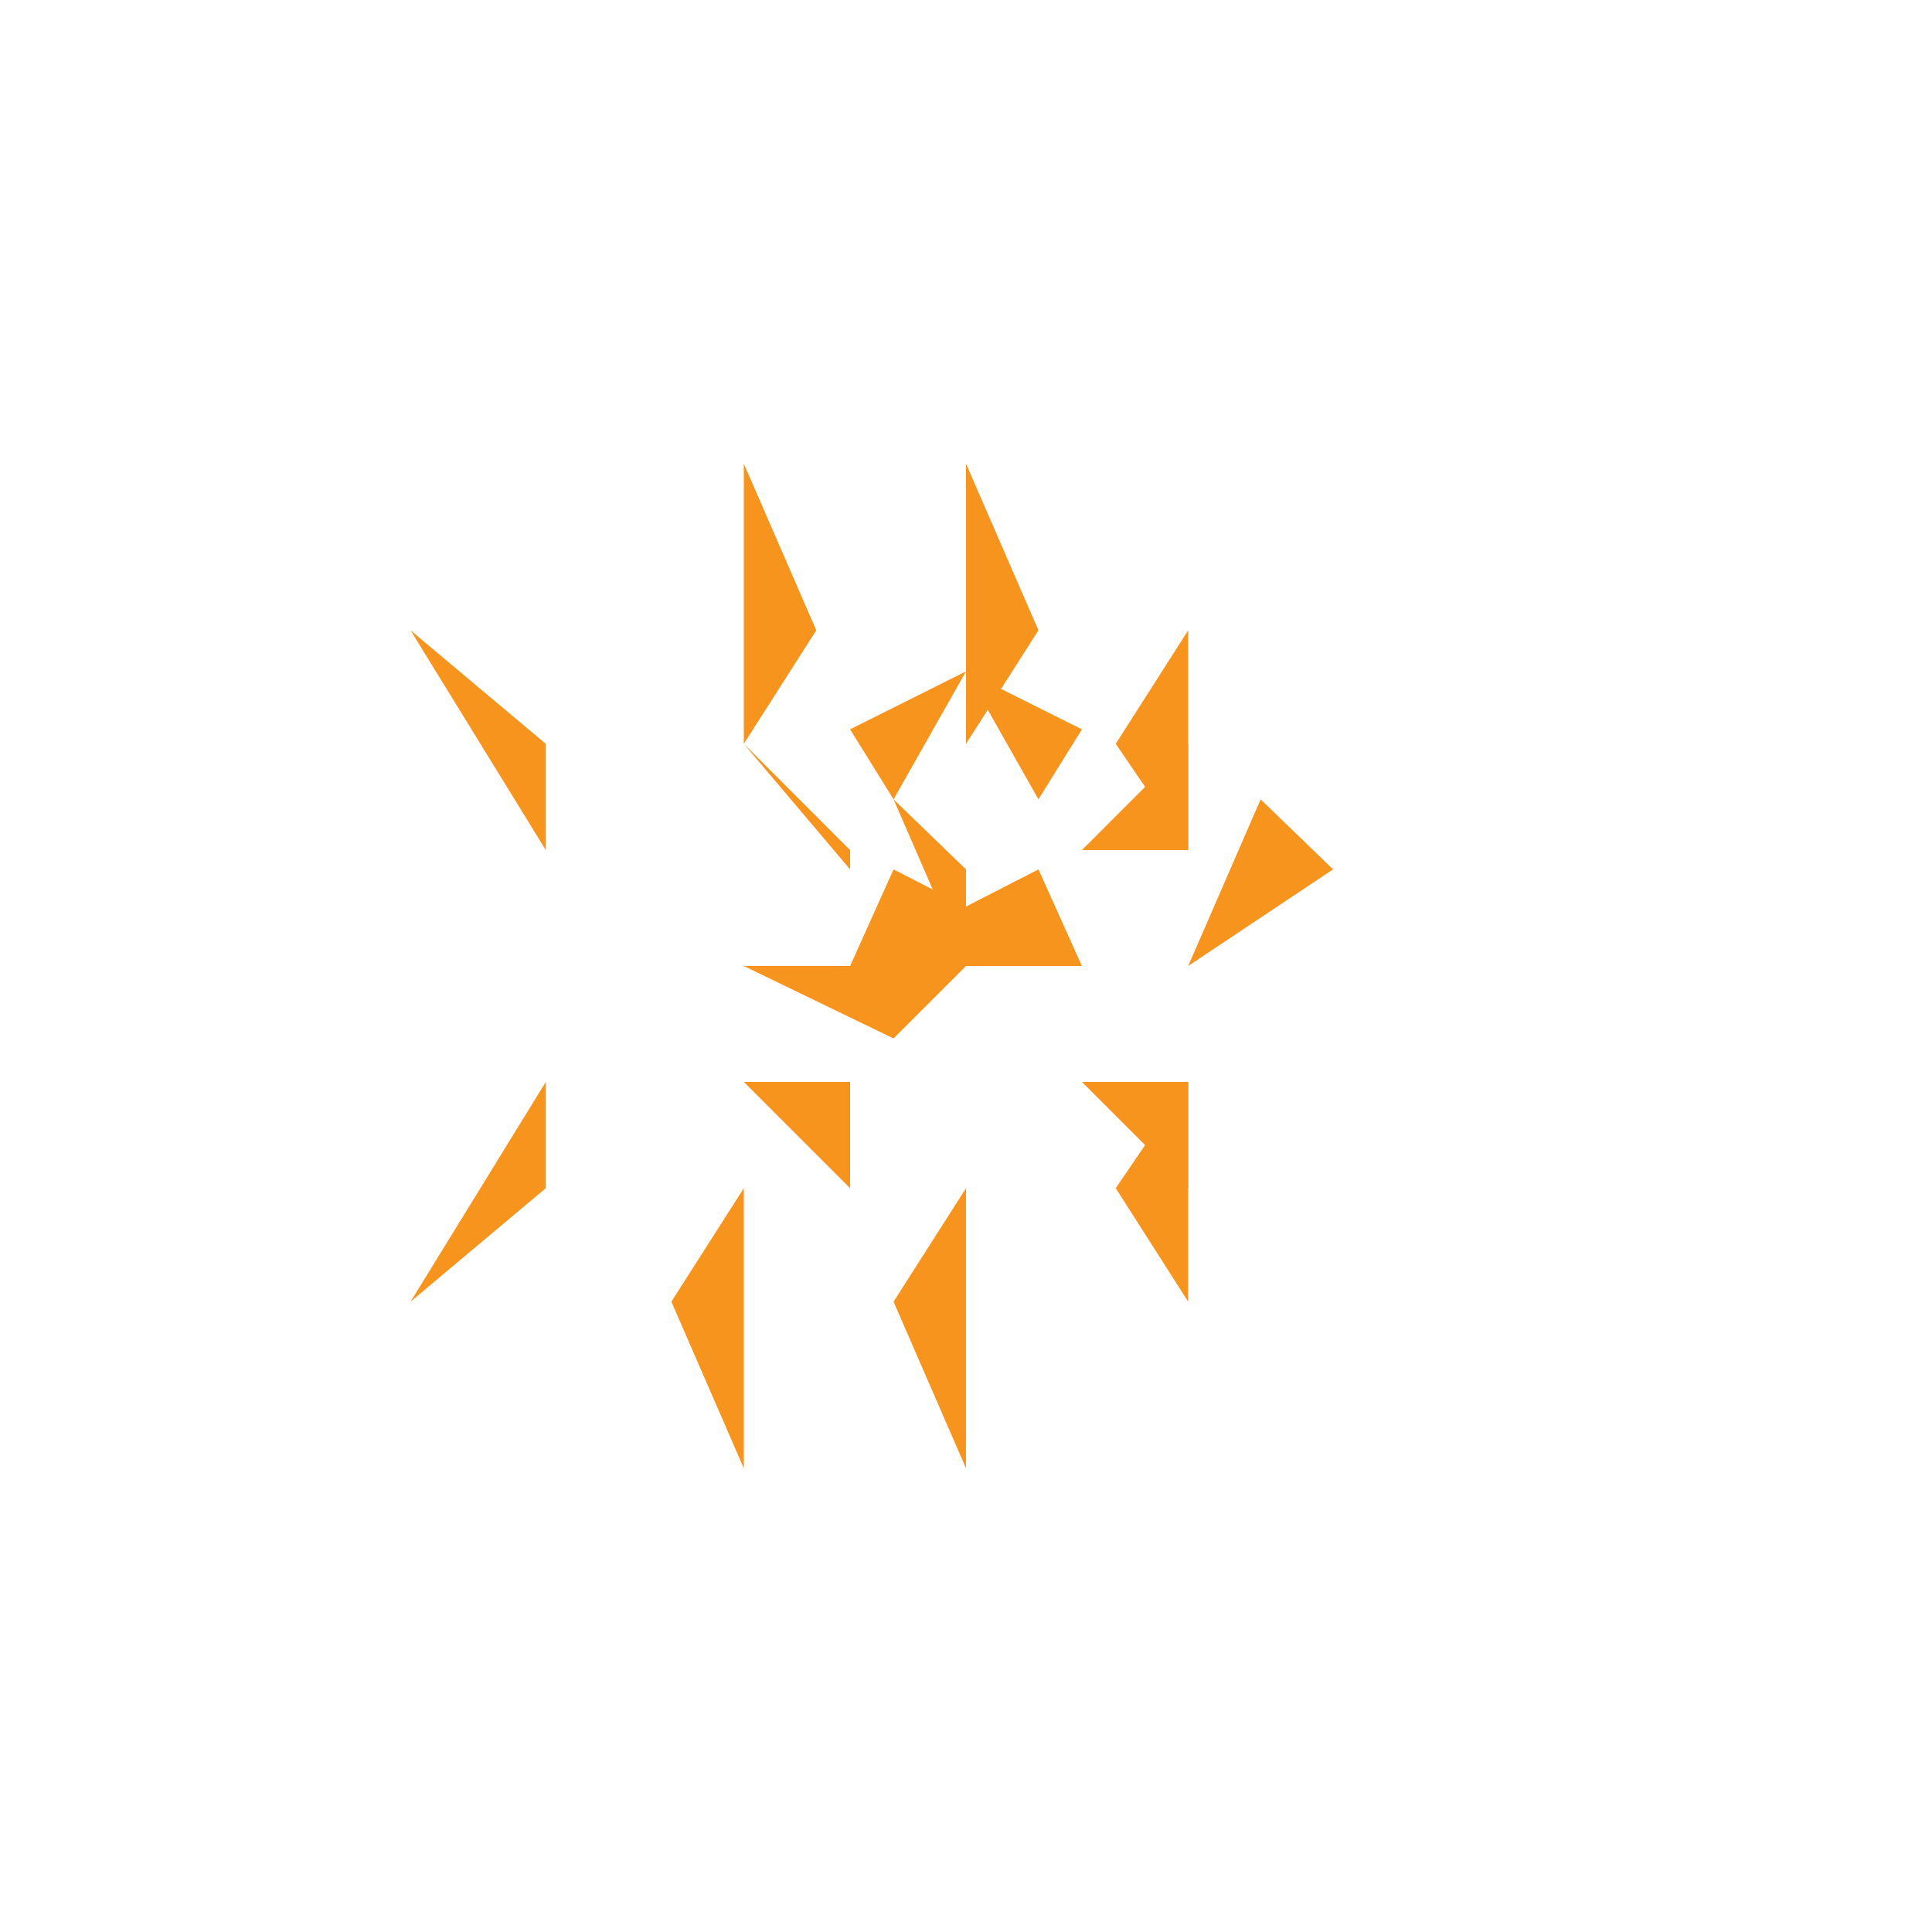 <svg xmlns="http://www.w3.org/2000/svg" width="800pt" height="800pt" viewBox="0 0 800 800" version="1.1">
  <defs/>
  <path fill-rule="evenodd" fill="#ffffff" d="M0,0 L800,0 L800,800 L0,800 L0,0 Z"/>
  <path fill-rule="evenodd" fill="#f7941e" d="M400,308 L400,192 L430,261 Z"/>
  <path fill-rule="evenodd" fill="#f7941e" d="M308,308 L308,192 L338,261 Z"/>
  <path fill-rule="evenodd" fill="#f7941e" d="M226,352 L170,261 L226,308 Z"/>
  <path fill-rule="evenodd" fill="#f7941e" d="M226,448 L170,539 L226,492 Z"/>
  <path fill-rule="evenodd" fill="#f7941e" d="M308,492 L308,608 L278,539 Z"/>
  <path fill-rule="evenodd" fill="#f7941e" d="M400,492 L400,608 L370,539 Z"/>
  <path fill-rule="evenodd" fill="#f7941e" d="M492,448 L492,539 L462,492 Z"/>
  <path fill-rule="evenodd" fill="#f7941e" d="M492,352 L492,261 L462,308 Z"/>
  <path fill-rule="evenodd" fill="#f7941e" d="M400,400 L370,331 L400,360 Z"/>
  <path fill-rule="evenodd" fill="#f7941e" d="M492,400 L522,331 L552,360 Z"/>
  <path fill-rule="evenodd" fill="#f7941e" d="M448,352 L492,308 L492,352 Z"/>
  <path fill-rule="evenodd" fill="#f7941e" d="M448,448 L492,492 L492,448 Z"/>
  <path fill-rule="evenodd" fill="#f7941e" d="M352,448 L352,492 L308,448 Z"/>
  <path fill-rule="evenodd" fill="#f7941e" d="M352,352 L352,360 L308,308 L308,308 Z"/>
  <path fill-rule="evenodd" fill="#f7941e" d="M448,400 L352,400 L370,360 Z"/>
  <path fill-rule="evenodd" fill="#f7941e" d="M352,400 L448,400 L430,360 Z"/>
  <path fill-rule="evenodd" fill="#f7941e" d="M308,400 L400,400 L370,430 Z"/>
  <path fill-rule="evenodd" fill="#f7941e" d="M492,400 L492,400 L430,430 Z"/>
  <path fill-rule="evenodd" fill="#f7941e" d="M400,278 L370,331 L352,302 L352,302 Z"/>
  <path fill-rule="evenodd" fill="#f7941e" d="M400,522 L400,522 L400,522 L448,492 L400,522 Z"/>
  <path fill-rule="evenodd" fill="#f7941e" d="M448,302 L430,331 L400,278 L400,278 Z"/>
  <path fill-rule="evenodd" fill="#f7941e" d="M352,522 L352,522 L352,522 L400,552 L352,522 Z"/>
  <path fill-rule="evenodd" fill="#f7941e" d="M492,308 L492,308 L492,308 Z"/>
  <path fill-rule="evenodd" fill="#f7941e" d="M492,492 L492,492 L492,492 Z"/>
   <path fill-rule="evenodd" fill="#f7941e" d="M448,352 L448,352 L448,352 Z"/>
  <path fill-rule="evenodd" fill="#f7941e" d="M352,352 L352,352 L352,352 Z"/>
  <path fill-rule="evenodd" fill="#f7941e" d="M352,448 L352,448 L352,448 Z"/>
  <path fill-rule="evenodd" fill="#f7941e" d="M448,448 L448,448 L448,448 Z"/>
</svg>
